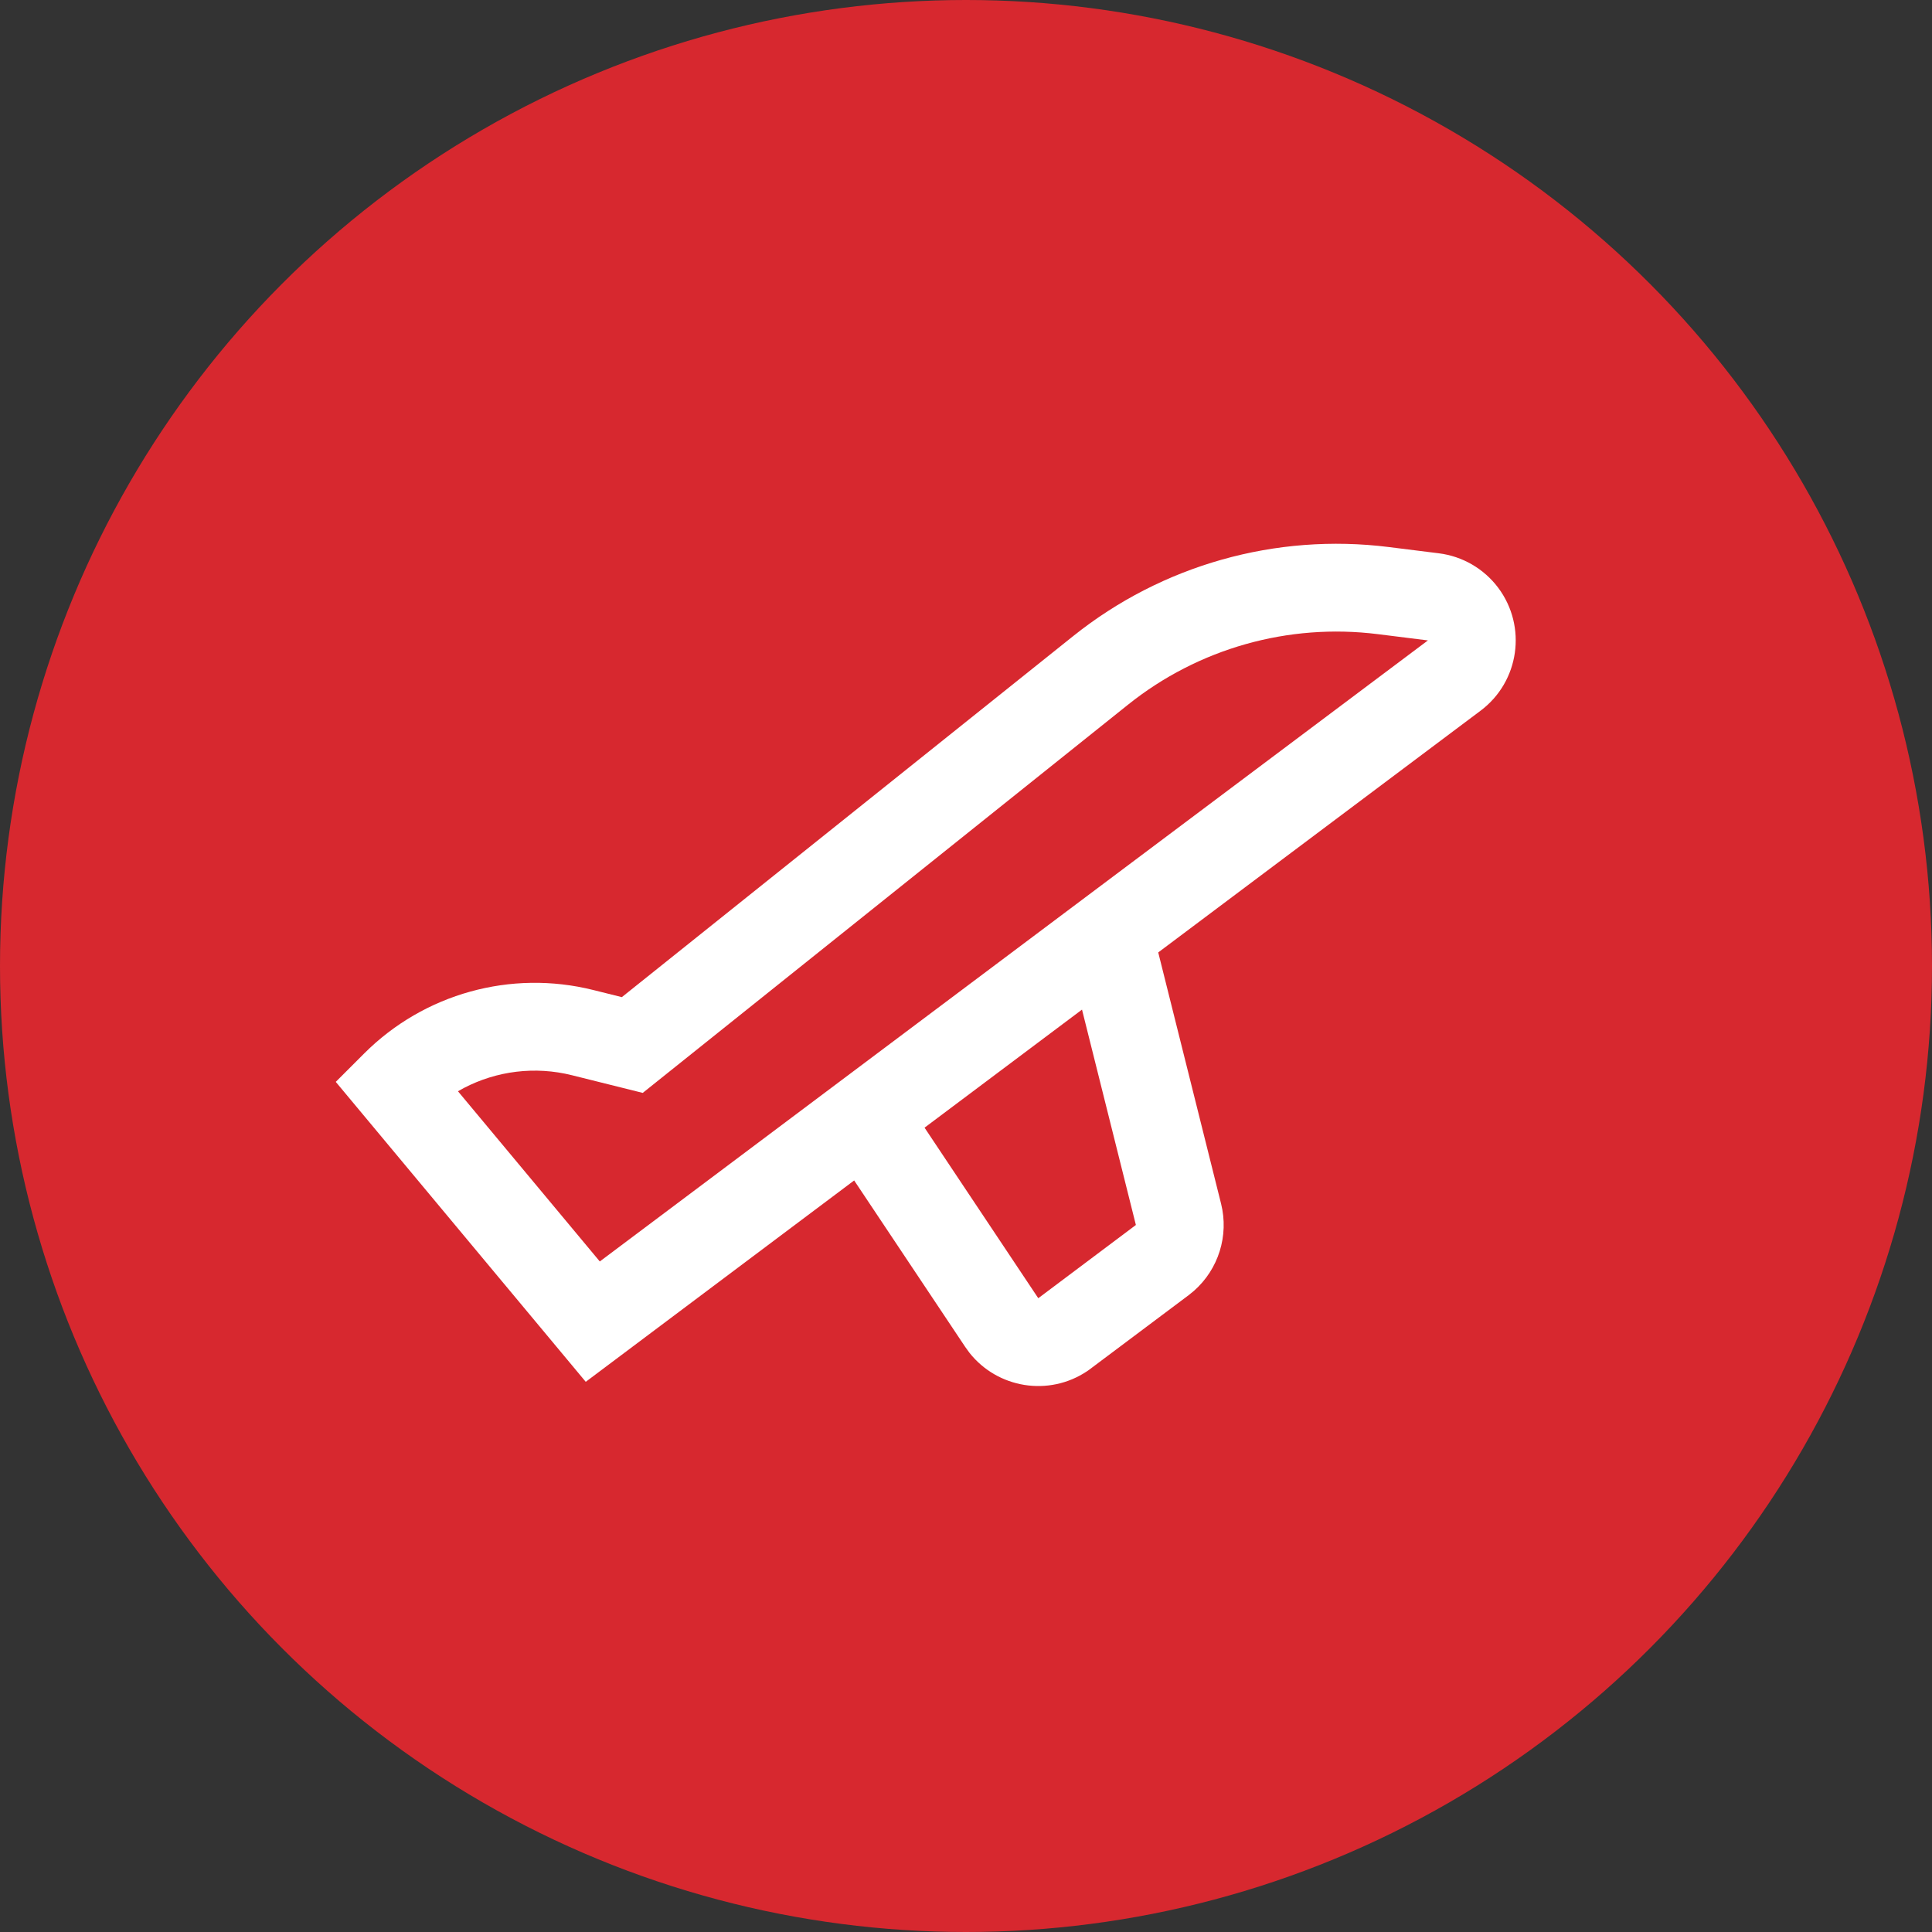 <?xml version="1.0" encoding="UTF-8"?>
<svg width="44px" height="44px" viewBox="0 0 44 44" version="1.1" xmlns="http://www.w3.org/2000/svg" xmlns:xlink="http://www.w3.org/1999/xlink">
    <rect x="0" y="0" width="44" height="44" fill="#333333" stroke="none"/>
    <title>Group 2</title>
    <g id="Page-1" stroke="none" stroke-width="1" fill="none" fill-rule="evenodd">
        <g id="Artboard" transform="translate(-365, -74)">
            <g id="Group-2" transform="translate(365, 74)">
                <circle id="Oval-Copy-2" fill="#D7282F" cx="22" cy="22" r="22"></circle>
                <path d="M24.442,14.486 C26.464,12.868 29.055,12.137 31.624,12.458 L31.624,12.458 L32.768,12.601 C33.306,12.668 33.794,12.951 34.12,13.385 C34.782,14.269 34.603,15.523 33.72,16.185 L33.72,16.185 L26.378,21.691 L27.809,27.413 C27.991,28.142 27.749,28.906 27.193,29.397 L27.069,29.498 L24.789,31.207 C24.781,31.213 24.77,31.219 24.755,31.23 C23.882,31.812 22.718,31.617 22.078,30.808 L21.982,30.675 L19.453,26.884 L13.34,31.47 L7.647,24.639 L8.293,23.993 C9.658,22.628 11.639,22.079 13.512,22.547 L13.512,22.547 L14.162,22.709 Z M24.642,22.993 L21.056,25.682 L23.646,29.566 L25.869,27.898 L24.642,22.993 Z M31.376,14.442 C29.342,14.188 27.292,14.767 25.692,16.047 L25.692,16.047 L14.638,24.89 L13.027,24.488 C12.186,24.277 11.311,24.389 10.563,24.779 L10.563,24.779 L10.43,24.853 L13.66,28.729 L32.52,14.585 Z" id="Combined-Shape" fill="#FFFFFF" fill-rule="nonzero"></path>
            </g>
        </g>
    </g>
</svg>
